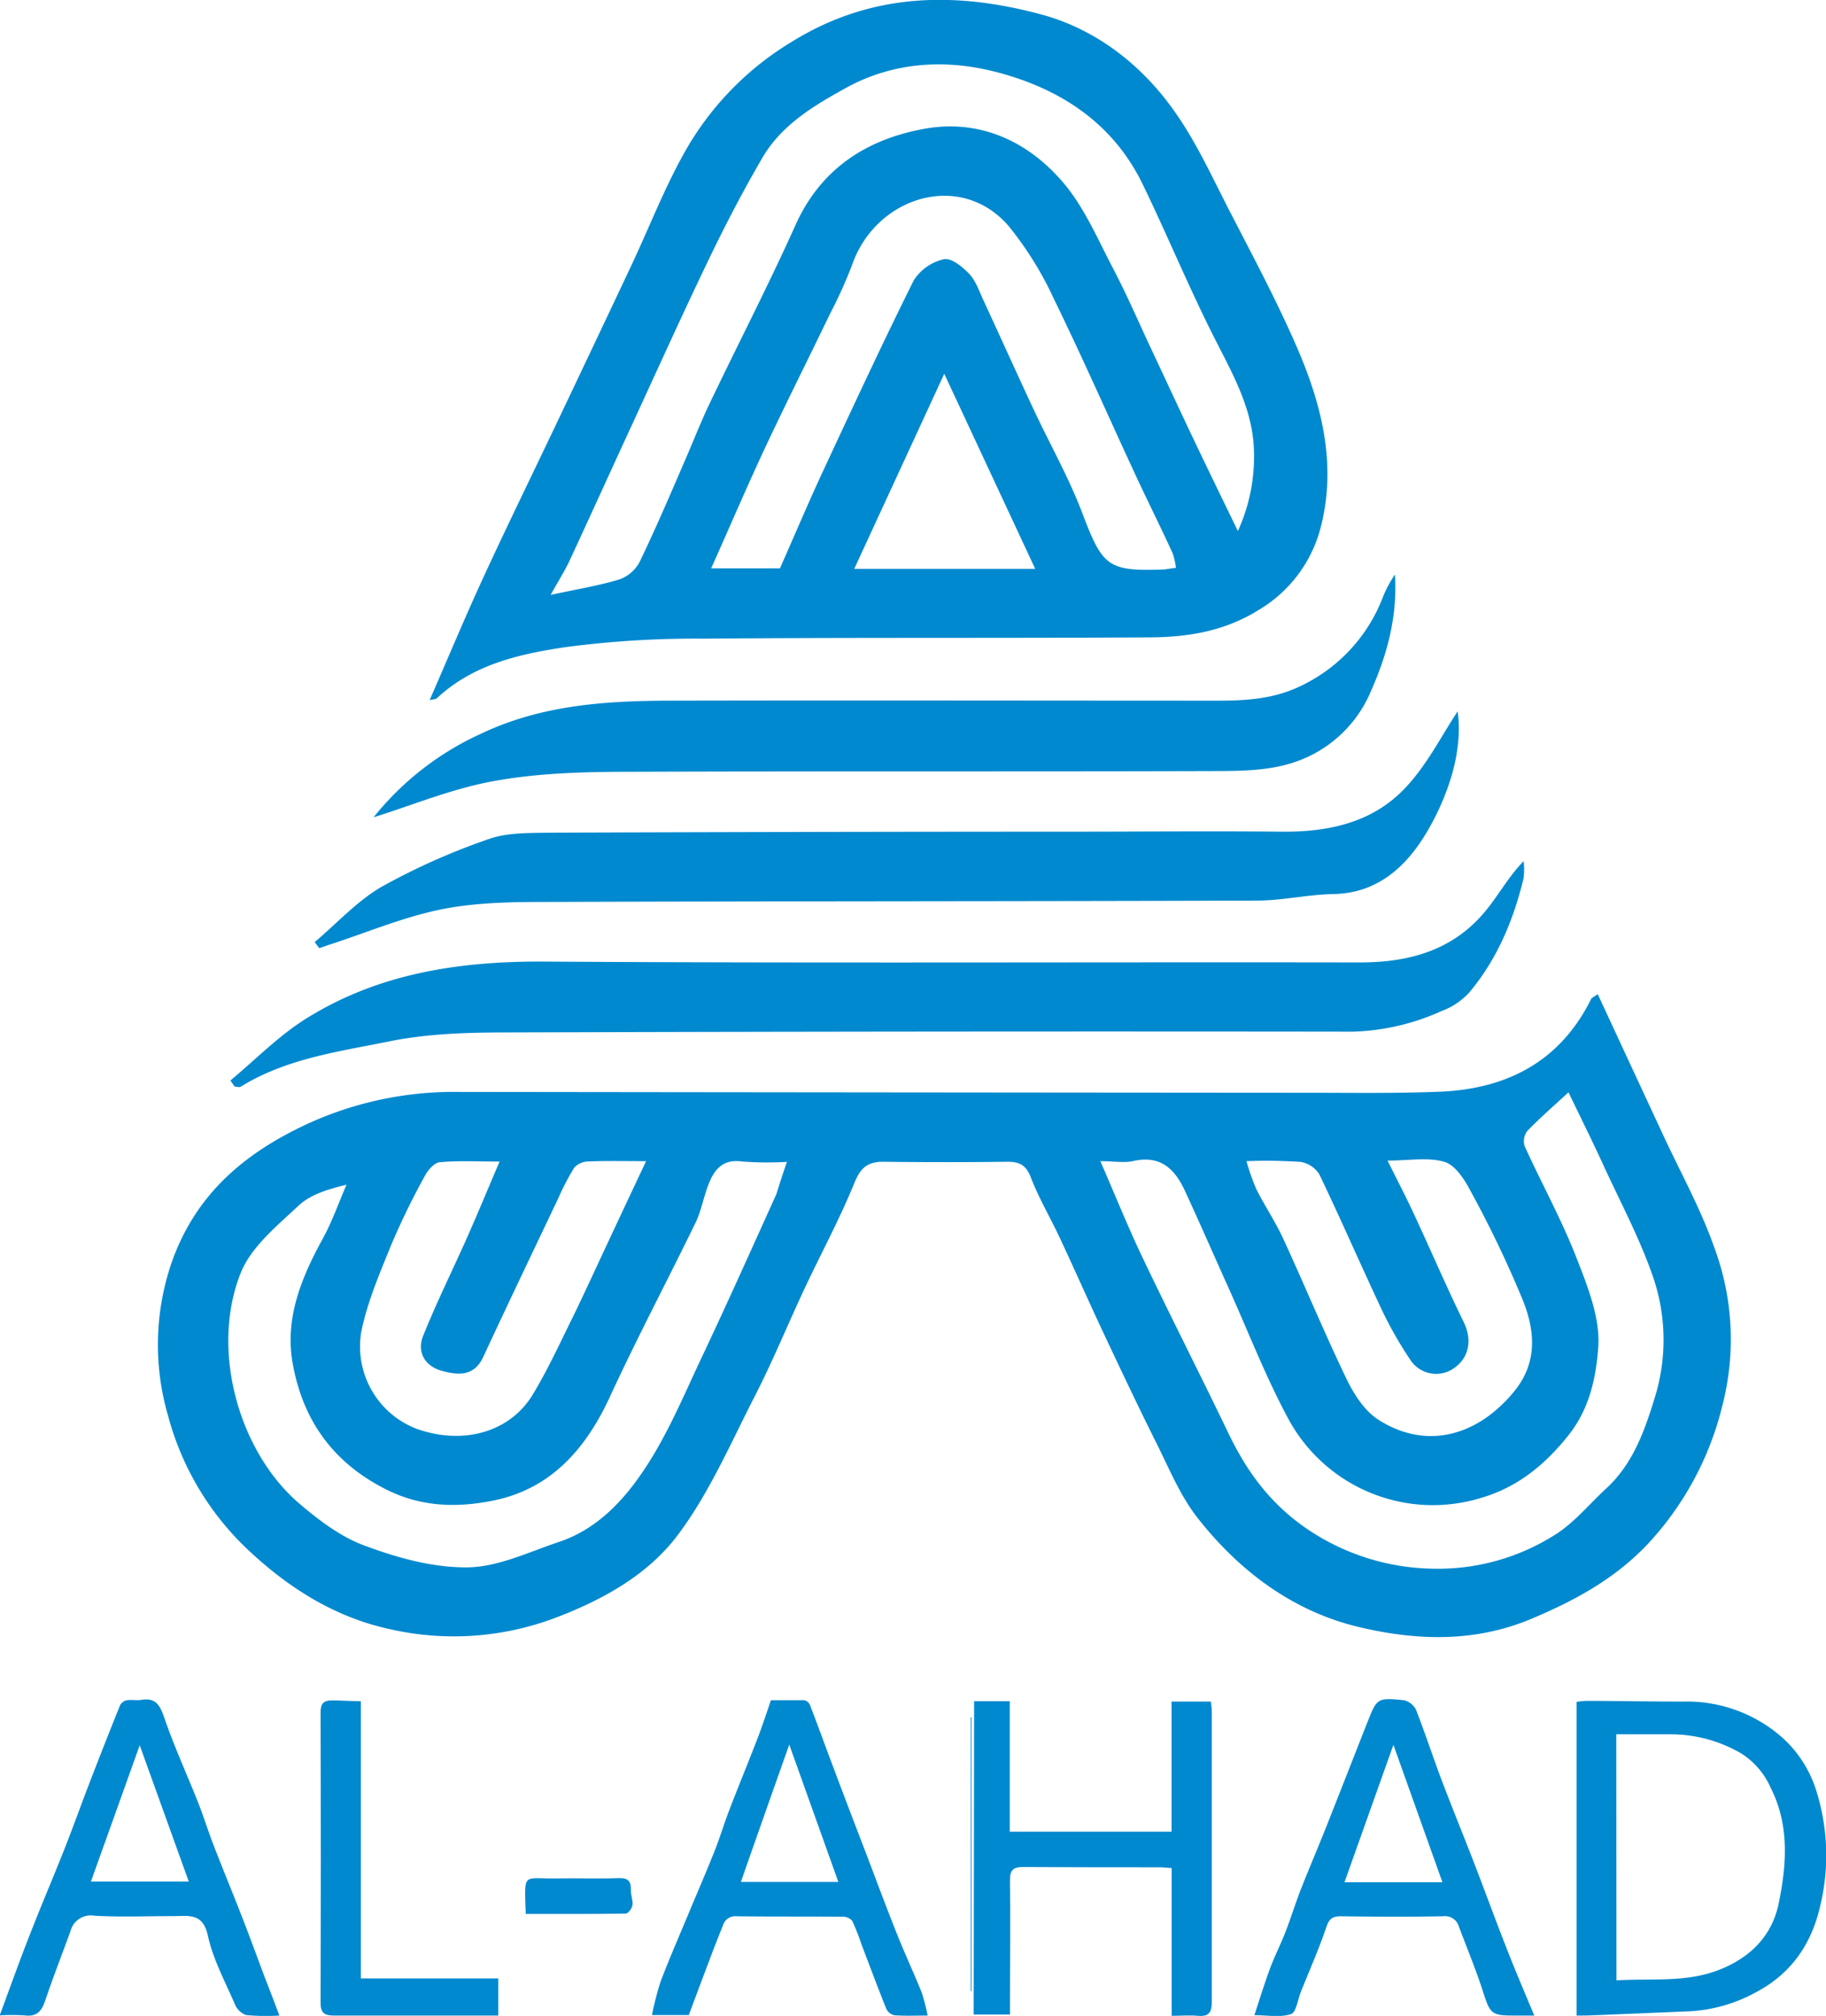 <svg xmlns="http://www.w3.org/2000/svg" id="Layer_1" data-name="Layer 1" viewBox="0 0 302.06 333.46"><defs><style>.cls-1{fill:#0089cf;}</style></defs><title>logo2</title><path class="cls-1" d="M308.5,227.05c3.68,7.92,7.21,15.54,10.75,23.15,2.86,6.19,6.22,12.21,8.48,18.61A43.61,43.61,0,0,1,329.14,295,51.39,51.39,0,0,1,316.78,318c-5.46,5.77-12,9.31-19.14,12.33-9.45,4-19.1,3.65-28.5,1.44-11-2.58-19.89-9.24-26.83-18.08-2.85-3.63-4.67-8.09-6.76-12.28-3-6-5.9-12.13-8.77-18.23-2.47-5.26-4.82-10.59-7.28-15.85-1.57-3.35-3.47-6.56-4.79-10-.82-2.13-2-2.58-4-2.56q-10.19.13-20.38,0c-2.64,0-3.78,1-4.81,3.54-2.41,5.92-5.47,11.57-8.19,17.36s-5.2,11.86-8.14,17.62c-4,7.78-7.52,16-12.65,22.93-4.93,6.72-12.34,10.89-20.36,13.95a47.54,47.54,0,0,1-27.42,1.93c-9-1.93-16.69-6.69-23.59-13.19A47.15,47.15,0,0,1,72,296.78a41.93,41.93,0,0,1,.69-25.62c4-11.07,11.89-17.76,22.22-22.59a58.17,58.17,0,0,1,25.18-5.35q70.27.09,140.56.14c7.27,0,14.55.12,21.8-.18,11.06-.47,19.82-5,24.93-15.28C307.5,227.63,307.89,227.49,308.5,227.05Zm-82.28,27.62c2.46,5.64,4.61,11,7.09,16.18,4.6,9.65,9.46,19.18,14.09,28.81,2.83,5.9,6.37,10.93,11.83,15a38,38,0,0,0,21.87,7.42,36.11,36.11,0,0,0,20.74-5.87c3-2,5.4-4.95,8.1-7.43,4.33-4,6.25-9.33,7.9-14.68a32.23,32.23,0,0,0,0-19.72c-2.19-6.58-5.53-12.77-8.43-19.1-1.83-4-3.8-7.94-5.75-12-2.58,2.39-4.8,4.31-6.82,6.41a2.8,2.8,0,0,0-.43,2.5c2.82,6.2,6.13,12.19,8.59,18.51,1.85,4.74,3.95,10,3.58,14.83s-1.37,10.08-5,14.58c-4,5-8.56,8.58-14.43,10.28a27.16,27.16,0,0,1-31.72-12.89c-3.8-7-6.71-14.55-10-21.86-2.41-5.34-4.74-10.71-7.19-16-1.65-3.59-4-6-8.52-5C230.17,255,228.43,254.67,226.22,254.67Zm-51.84.12a55.9,55.9,0,0,1-7.41-.06c-3.28-.46-4.68,1.4-5.65,4-.75,2-1.13,4.14-2,6-4.69,9.65-9.72,19.14-14.21,28.88-3.94,8.56-9.66,15.14-19,17.14-6,1.27-12.1,1.21-18-1.76-8.82-4.42-13.84-11.48-15.5-20.91-1.32-7.45,1.45-14.15,5-20.61,1.54-2.84,2.62-5.92,3.91-8.9-3.08.74-6,1.63-8,3.52-3.54,3.33-7.77,6.76-9.49,11.05-5.06,12.6-.43,29.55,9.74,38.22,3.3,2.81,7,5.6,11,7,5.38,2,11.24,3.59,16.87,3.5,5-.08,10.1-2.56,15.07-4.22,6.16-2.06,10.55-6.72,13.95-11.79,3.79-5.63,6.47-12,9.39-18.23,4.31-9.11,8.43-18.31,12.58-27.5C173.11,258.61,173.6,257,174.38,254.79Zm-23.3-.12c-3.59,0-6.56-.07-9.52.05a3.28,3.28,0,0,0-2.35,1,41.67,41.67,0,0,0-2.7,5.18c-4.14,8.71-8.31,17.41-12.37,26.16-1.55,3.34-4.29,3-6.91,2.28-2.78-.8-4.13-3.14-3-5.85,2.22-5.53,4.88-10.88,7.3-16.33,1.77-4,3.44-8.05,5.31-12.42-3.55,0-6.75-.18-9.9.11-.91.08-2,1.35-2.5,2.33a122.71,122.71,0,0,0-5.48,11.24c-1.92,4.74-4,9.53-5,14.5a14.57,14.57,0,0,0,9.09,16c7.69,2.78,15.5.63,19.29-5.66,2.39-3.95,4.34-8.17,6.38-12.32s3.86-8.17,5.78-12.26C146.59,264.19,148.71,259.7,151.08,254.67Zm99.31,0a38.68,38.68,0,0,0,1.62,4.61c1.4,2.78,3.16,5.39,4.46,8.21,3.56,7.73,6.81,15.6,10.5,23.26,1.23,2.54,3,5.28,5.3,6.73,7.78,4.94,16.23,2.79,22.38-4.69,3.93-4.77,3.46-10,1.54-14.92a183.29,183.29,0,0,0-8.71-18.23c-1-1.91-2.53-4.3-4.31-4.84-2.72-.82-5.87-.22-9.44-.22,1.66,3.34,3.12,6.13,4.44,9,2.75,5.9,5.31,11.89,8.17,17.74,1.43,2.92.92,6-1.85,7.75a5.1,5.1,0,0,1-7.05-1.62,64.51,64.51,0,0,1-4.61-8.08c-3.52-7.48-6.81-15.06-10.38-22.51a4.52,4.52,0,0,0-3.15-2.07A86.81,86.81,0,0,0,250.39,254.67Z" transform="translate(-44.2 -62.6)"></path><path class="cls-1" d="M115.27,178.41c3.06-7,5.85-13.7,8.88-20.28,3.94-8.55,8.08-17,12.13-25.52s8.22-17.31,12.31-26c3.17-6.71,5.82-13.73,9.59-20.09a49.83,49.83,0,0,1,17.2-17.13c13.14-8.08,27-8.16,40.92-4.44,9.14,2.43,16.75,8.33,22.23,16.13,3.6,5.1,6.23,10.9,9.1,16.48,3.81,7.39,7.74,14.74,11.05,22.35,4.2,9.65,6.75,19.75,3.89,30.31a22.33,22.33,0,0,1-10.1,13.24c-5.6,3.53-11.69,4.53-18,4.57-24.69.15-49.37,0-74,.21A164.82,164.82,0,0,0,138,169.61c-7.7,1.13-15.46,2.82-21.52,8.48C116.26,178.29,115.85,178.27,115.27,178.41Zm20-17.4c4.33-.94,7.94-1.52,11.41-2.57a6.13,6.13,0,0,0,3.33-2.89c2.62-5.44,5-11,7.39-16.54,1.41-3.21,2.67-6.49,4.18-9.65,4.71-9.86,9.74-19.58,14.22-29.55,4.2-9.35,11.8-14.16,21.22-15.89,9.17-1.69,17.21,2,23.09,8.92,3.5,4.13,5.71,9.4,8.27,14.27,2.2,4.2,4.08,8.56,6.09,12.86,2.39,5.08,4.74,10.17,7.15,15.24,2.32,4.88,4.69,9.73,7.35,15.23a29.55,29.55,0,0,0,2.57-14.82c-.61-6.24-3.6-11.49-6.36-16.94-4.28-8.43-7.88-17.2-12-25.69-5-10.24-13.93-15.9-24.55-18.57-8.3-2.08-16.82-1.51-24.5,2.73-5.3,2.92-10.66,6.12-13.83,11.57s-6.07,11-8.8,16.68c-4.38,9.1-8.54,18.32-12.77,27.5-3.46,7.5-6.86,15-10.34,22.51C137.56,157.14,136.54,158.75,135.29,161Zm103.46-4.49a12.39,12.39,0,0,0-.52-2.33c-2-4.39-4.19-8.74-6.23-13.15-4.46-9.61-8.72-19.32-13.37-28.84A57,57,0,0,0,211.06,100c-8-9.27-22-4.85-25.91,6.43a76.28,76.28,0,0,1-3.63,8.05c-3.61,7.5-7.36,14.93-10.89,22.47-3,6.43-5.8,13-8.79,19.67h11.38c2.36-5.34,4.65-10.76,7.13-16.1,4.92-10.56,9.82-21.13,15-31.54a8,8,0,0,1,5-3.5c1.2-.27,3.13,1.29,4.23,2.48s1.67,3,2.39,4.5c2.73,5.91,5.4,11.84,8.15,17.73s5.87,11.36,8.12,17.29c3.35,8.82,4.18,9.68,13.63,9.31C237.39,156.72,237.85,156.63,238.75,156.52Zm-38.33-32.09L185.51,156.7h29.94Z" transform="translate(-44.2 -62.6)"></path><path class="cls-1" d="M305,396V344.11a15.77,15.77,0,0,1,1.57-.16c5.5,0,11,.13,16.49.11a23.84,23.84,0,0,1,15.13,5.25,19.59,19.59,0,0,1,6.43,9.4,35.5,35.5,0,0,1,.7,19.08c-1.39,6.23-4.74,11.3-10.77,14.42a25.46,25.46,0,0,1-10.79,3.08q-8.34.36-16.67.69C306.43,396,305.79,396,305,396Zm6.6-5.82c5.78-.36,11.37.39,16.79-1.67s9-5.78,10.07-11.18c1.29-6.31,1.76-12.84-1.31-18.91a12.87,12.87,0,0,0-4.85-5.74,23.13,23.13,0,0,0-11.73-3.2h-9Z" transform="translate(-44.2 -62.6)"></path><path class="cls-1" d="M205.34,344h5.9v21.59H238V344.06h6.51c.06.65.15,1.15.15,1.66,0,16,0,32,0,48,0,1.84-.55,2.49-2.35,2.32-1.35-.12-2.71,0-4.29,0V371.61c-.77-.05-1.35-.13-1.92-.13-7.53,0-15.07,0-22.6-.05-1.71,0-2.25.5-2.23,2.24.1,6.62,0,13.24,0,19.86v2.3h-6Z" transform="translate(-44.2 -62.6)"></path><path class="cls-1" d="M298,396h-3.38c-3.71,0-3.93-.31-5.09-3.93s-2.65-7.2-4-10.79a2.38,2.38,0,0,0-2.64-1.7c-5.63.1-11.27.07-16.9,0-1.43,0-1.93.45-2.4,1.83-1.22,3.61-2.77,7.1-4.19,10.64-.52,1.3-.78,3.43-1.64,3.71-1.77.59-3.86.18-6.06.18.88-2.67,1.67-5.24,2.6-7.76.75-2,1.74-3.94,2.52-5.94.9-2.3,1.62-4.66,2.52-7,1.39-3.52,2.88-7,4.28-10.53,2.23-5.63,4.43-11.26,6.65-16.9a1.34,1.34,0,0,1,.07-.18c1.65-4.16,1.65-4.23,6.1-3.79a3,3,0,0,1,2,1.58c1.5,3.83,2.77,7.74,4.22,11.59,1.73,4.56,3.58,9.08,5.34,13.63s3.5,9.33,5.33,14C294.76,388.33,296.34,392,298,396Zm-23.3-44.78c-2.73,7.66-5.38,15.12-8.09,22.73h16.2C280.07,366.27,277.38,358.74,274.7,351.21Z" transform="translate(-44.2 -62.6)"></path><path class="cls-1" d="M197.65,396c-2,0-3.79.08-5.54-.05a2,2,0,0,1-1.32-1.12c-1.41-3.51-2.73-7.06-4.08-10.6a35.88,35.88,0,0,0-1.55-3.92,2.09,2.09,0,0,0-1.61-.66c-5.83-.05-11.67,0-17.5-.07a2.1,2.1,0,0,0-2.23,1.45q-1.17,2.87-2.26,5.78c-1.16,3.06-2.3,6.12-3.42,9.11h-6.09a50.39,50.39,0,0,1,1.43-5.55c1.44-3.79,3.07-7.51,4.63-11.26,1.43-3.43,2.91-6.83,4.28-10.28.89-2.23,1.57-4.53,2.43-6.76,1.53-4,3.16-7.93,4.69-11.91.77-2,1.42-4,2.22-6.32,1.79,0,3.66,0,5.53,0a1.36,1.36,0,0,1,.93.8c1.32,3.42,2.56,6.87,3.86,10.3q2.59,6.9,5.25,13.8c1.73,4.55,3.42,9.11,5.22,13.63,1.31,3.29,2.81,6.51,4.14,9.8A32.25,32.25,0,0,1,197.65,396Zm-14.77-22.1c-2.74-7.68-5.42-15.17-8.12-22.72-2.65,7.5-5.31,15-8,22.72Z" transform="translate(-44.2 -62.6)"></path><path class="cls-1" d="M90.42,396a36.53,36.53,0,0,1-5.52-.08A3.25,3.25,0,0,1,83,394c-1.6-3.69-3.56-7.33-4.41-11.2-.81-3.72-3-3.28-5.57-3.25-4.39,0-8.79.18-13.17-.06a3.47,3.47,0,0,0-4,2.58c-1.39,3.8-2.86,7.57-4.15,11.4-.59,1.74-1.35,2.77-3.39,2.51a31.87,31.87,0,0,0-4.16,0c1.7-4.59,3.27-9,5-13.4,1.85-4.76,3.87-9.46,5.75-14.22,1.42-3.6,2.72-7.25,4.11-10.86q2.48-6.44,5.06-12.85a1.65,1.65,0,0,1,1.11-.8c.76-.13,1.58.06,2.35-.06,2.21-.37,3,.57,3.76,2.69,1.64,4.85,3.8,9.53,5.69,14.3.92,2.33,1.66,4.73,2.56,7.06,1.54,4,3.18,7.93,4.72,11.91,1.3,3.34,2.53,6.71,3.79,10.07C88.82,391.77,89.56,393.73,90.42,396ZM67.31,351.29c-2.72,7.62-5.39,15.07-8.07,22.55H75.43C72.71,366.3,70.05,358.89,67.31,351.29Z" transform="translate(-44.2 -62.6)"></path><path class="cls-1" d="M82.31,241.33c4.16-3.45,8-7.42,12.55-10.25,12-7.5,25.4-9.51,39.48-9.42,44.93.29,89.87.06,134.8.14,8.4,0,15.73-2.1,21.1-8.89,2-2.49,3.53-5.31,6-7.87a12,12,0,0,1,0,2.81c-1.69,7-4.41,13.5-9.06,19a11.79,11.79,0,0,1-4.54,3A38,38,0,0,1,268,233.25q-69.9-.09-139.8.13c-6.53,0-13.2.18-19.56,1.47-8.39,1.7-17.08,2.84-24.61,7.5-.24.15-.65,0-1,0Z" transform="translate(-44.2 -62.6)"></path><path class="cls-1" d="M285.33,180.27c.84,6.11-1.19,12.86-4.41,18.76s-8.05,11.31-16.12,11.46c-4.21.07-8.41,1.07-12.62,1.08-38.72.13-77.44.09-116.17.22-6.17,0-12.48,0-18.49,1.17-6.45,1.26-12.63,3.9-18.93,5.94-.53.17-1,.36-1.57.54l-.77-1c3.66-3.09,7-6.77,11-9.11a110.26,110.26,0,0,1,17.75-7.92c3-1.09,6.56-1,9.87-1.07q43.08-.16,86.14-.17c11.68,0,23.36-.11,35,0,7.72.1,15-1.4,20.42-7C280.19,189.31,282.64,184.3,285.33,180.27Z" transform="translate(-44.2 -62.6)"></path><path class="cls-1" d="M106,197.79a48.44,48.44,0,0,1,17.87-13.87c10-4.73,20.6-5.4,31.34-5.42,30.14-.07,60.29,0,90.44,0,4.82,0,9.47-.28,14.05-2.59a26.87,26.87,0,0,0,13.26-14.54,19.07,19.07,0,0,1,2-3.73c.41,6.73-1.17,12.92-3.9,19.1a20.9,20.9,0,0,1-13.68,12.23c-4.34,1.26-9.16,1.16-13.76,1.18-31.46.09-62.91,0-94.37.11-7.6,0-15.32.14-22.77,1.44C119.33,192.9,112.53,195.76,106,197.79Z" transform="translate(-44.2 -62.6)"></path><path class="cls-1" d="M103.9,344v45.86h22.73V396h-1.86c-8.46,0-16.91,0-25.36,0-1.6,0-2.18-.47-2.18-2.13q.08-24,0-48c0-1.48.48-2,1.9-2S102.11,344,103.9,344Z" transform="translate(-44.2 -62.6)"></path><path class="cls-1" d="M131.17,379.19c-.22-7.07-.56-5.78,5-5.87,3.47-.06,6.93.07,10.39-.05,1.63-.06,2.06.59,2,2.05,0,.81.37,1.65.26,2.42-.07.53-.7,1.38-1.09,1.39C142.23,379.22,136.76,379.19,131.17,379.19Z" transform="translate(-44.2 -62.6)"></path><path class="cls-1" d="M204.79,392V346.65h.12V391.9Z" transform="translate(-44.2 -62.6)"></path></svg>